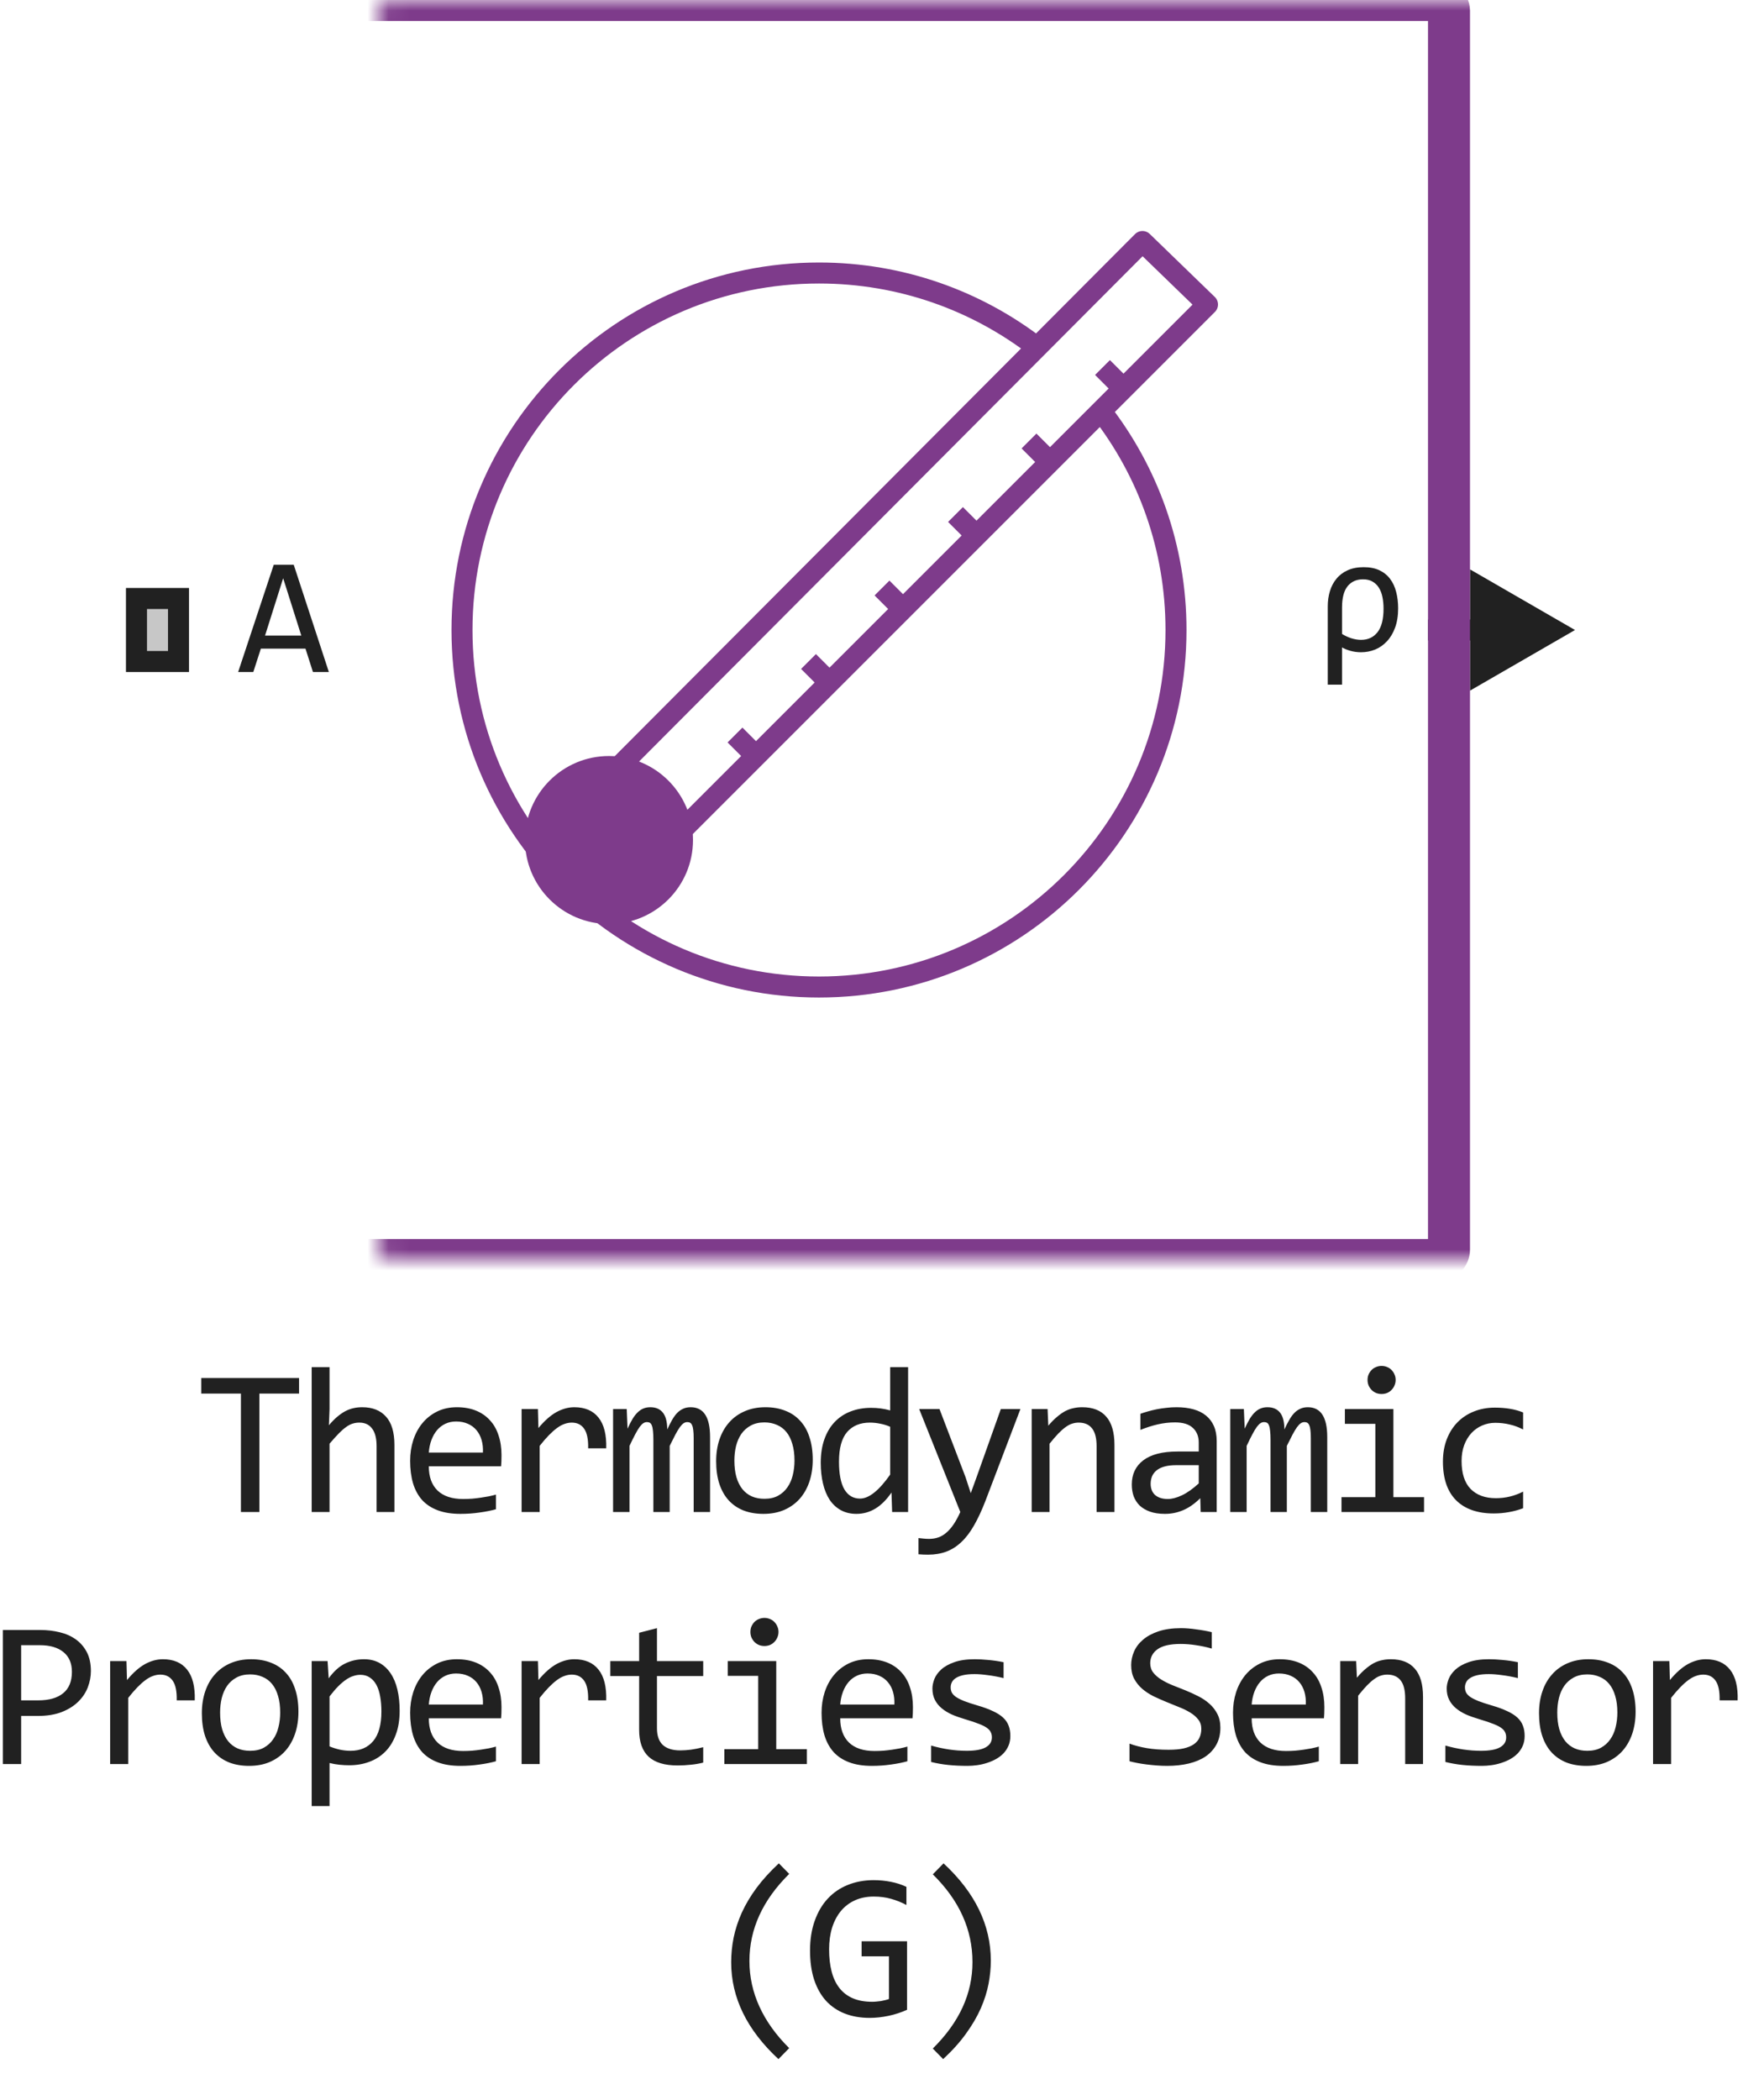 <svg width="83" height="100" viewBox="0 0 83 100" fill="none" xmlns="http://www.w3.org/2000/svg">
<path d="M33 40C33 42.209 31.209 44 29 44C26.791 44 25 42.209 25 40C25 37.791 26.791 36 29 36C31.209 36 33 37.791 33 40Z" fill="#7E3B8B"/>
<path d="M53.5 18.5L57.5 14.5L54.403 11.5L49.383 16.538M53.5 18.5L52.5 17.5M53.5 18.5L52.427 19.573M50 22L49 21M50 22L46.5 25.5M50 22L52.427 19.573M46.5 25.5L45.5 24.5M46.5 25.5L43 29M42 28L43 29M43 29L39.5 32.5M39.5 32.5L38.5 31.5M39.5 32.5L36 36M36 36L35 35M36 36L30.5 41.5L27.5 38.495L49.383 16.538M49.383 16.538C46.511 14.32 42.91 13 39 13C29.611 13 22 20.611 22 30C22 39.389 29.611 47 39 47C48.389 47 56 39.389 56 30C56 26.07 54.666 22.452 52.427 19.573" stroke="#7E3B8B" stroke-linejoin="round"/>
<path d="M15.66 32H14.902L14.547 30.887H12.422L12.062 32H11.34L13.035 26.895H13.988L15.66 32ZM14.348 30.266L13.484 27.535L12.621 30.266H14.348Z" fill="#212121"/>
<path d="M66.578 28.969C66.578 29.318 66.53 29.622 66.434 29.883C66.34 30.143 66.211 30.361 66.047 30.535C65.885 30.71 65.698 30.841 65.484 30.93C65.271 31.016 65.046 31.059 64.809 31.059C64.637 31.059 64.47 31.037 64.309 30.992C64.15 30.948 64.016 30.893 63.906 30.828V32.602H63.227V28.879C63.227 28.621 63.26 28.379 63.328 28.152C63.396 27.926 63.5 27.728 63.641 27.559C63.781 27.387 63.958 27.253 64.172 27.156C64.388 27.057 64.643 27.008 64.938 27.008C65.232 27.008 65.482 27.057 65.688 27.156C65.896 27.255 66.065 27.392 66.195 27.566C66.328 27.741 66.424 27.948 66.484 28.188C66.547 28.427 66.578 28.688 66.578 28.969ZM65.883 28.984C65.883 28.789 65.866 28.607 65.832 28.438C65.798 28.266 65.742 28.117 65.664 27.992C65.586 27.865 65.484 27.766 65.359 27.695C65.237 27.622 65.086 27.586 64.906 27.586C64.596 27.586 64.352 27.695 64.172 27.914C63.995 28.133 63.906 28.474 63.906 28.938V30.188C64.034 30.268 64.178 30.336 64.34 30.391C64.504 30.443 64.662 30.469 64.812 30.469C65.146 30.469 65.408 30.346 65.598 30.102C65.788 29.857 65.883 29.484 65.883 28.984Z" fill="#212121"/>
<path d="M75 30L70 27.113V32.887L75 30ZM70.5 29.5H68V30.5H70.5V29.5Z" fill="#212121"/>
<mask id="path-6-inside-1_2153_17589" fill="white">
<rect x="9" width="60" height="60" rx="0.5"/>
</mask>
<rect x="9" width="60" height="60" rx="0.5" stroke="#7E3B8B" stroke-width="2" stroke-linejoin="round" mask="url(#path-6-inside-1_2153_17589)"/>
<path d="M6 32V28H9V32H6Z" fill="#C7C7C7"/>
<path fill-rule="evenodd" clip-rule="evenodd" d="M7 29V31H8V29H7ZM6 32H9V28H6V32Z" fill="#212121"/>
<path d="M14.241 66.36H12.351V72H11.472V66.36H9.583V65.618H14.241V66.36ZM18.782 72H17.933V68.87C17.933 68.493 17.861 68.211 17.718 68.025C17.578 67.837 17.376 67.742 17.113 67.742C16.999 67.742 16.891 67.758 16.79 67.791C16.693 67.82 16.59 67.874 16.483 67.952C16.375 68.027 16.258 68.13 16.131 68.26C16.004 68.39 15.858 68.553 15.692 68.748V72H14.842V65.101H15.692V67.098L15.662 67.869C15.796 67.71 15.926 67.576 16.053 67.469C16.183 67.358 16.312 67.269 16.439 67.2C16.569 67.132 16.701 67.083 16.834 67.054C16.968 67.024 17.106 67.01 17.249 67.01C17.738 67.01 18.115 67.159 18.382 67.459C18.649 67.755 18.782 68.203 18.782 68.802V72ZM23.881 69.29C23.881 69.41 23.879 69.511 23.876 69.593C23.872 69.674 23.868 69.751 23.861 69.822H20.419C20.419 70.324 20.559 70.709 20.839 70.98C21.119 71.246 21.522 71.38 22.05 71.38C22.193 71.38 22.336 71.375 22.479 71.365C22.622 71.352 22.761 71.336 22.894 71.316C23.028 71.297 23.155 71.276 23.275 71.253C23.399 71.227 23.513 71.199 23.617 71.17V71.868C23.386 71.933 23.124 71.985 22.831 72.024C22.541 72.067 22.24 72.088 21.927 72.088C21.508 72.088 21.146 72.031 20.844 71.917C20.541 71.803 20.292 71.639 20.096 71.424C19.904 71.206 19.761 70.94 19.667 70.628C19.576 70.312 19.53 69.956 19.53 69.559C19.53 69.213 19.579 68.888 19.677 68.582C19.777 68.273 19.922 68.003 20.111 67.772C20.303 67.537 20.538 67.352 20.814 67.215C21.091 67.078 21.405 67.01 21.757 67.01C22.098 67.01 22.401 67.064 22.665 67.171C22.928 67.278 23.15 67.431 23.329 67.63C23.511 67.825 23.648 68.064 23.739 68.348C23.834 68.628 23.881 68.942 23.881 69.29ZM22.997 69.168C23.007 68.95 22.985 68.751 22.933 68.572C22.881 68.39 22.8 68.234 22.689 68.103C22.582 67.973 22.447 67.872 22.284 67.801C22.121 67.726 21.932 67.689 21.718 67.689C21.532 67.689 21.363 67.724 21.21 67.796C21.057 67.868 20.925 67.968 20.814 68.099C20.704 68.229 20.614 68.385 20.546 68.567C20.477 68.75 20.435 68.95 20.419 69.168H22.997ZM24.838 67.098H25.615L25.639 68.001C25.929 67.653 26.214 67.4 26.494 67.244C26.777 67.088 27.062 67.01 27.348 67.01C27.856 67.01 28.24 67.174 28.5 67.503C28.764 67.832 28.886 68.32 28.867 68.968H28.007C28.017 68.538 27.953 68.227 27.817 68.035C27.683 67.84 27.486 67.742 27.226 67.742C27.112 67.742 26.997 67.763 26.879 67.806C26.765 67.845 26.646 67.91 26.523 68.001C26.402 68.089 26.274 68.203 26.137 68.343C26 68.483 25.854 68.652 25.698 68.851V72H24.838V67.098ZM33.032 72V68.48C33.032 68.326 33.026 68.201 33.013 68.103C33.003 68.006 32.985 67.929 32.959 67.874C32.936 67.815 32.905 67.775 32.866 67.752C32.83 67.729 32.785 67.718 32.73 67.718C32.664 67.718 32.604 67.737 32.549 67.776C32.493 67.815 32.433 67.879 32.368 67.967C32.306 68.055 32.236 68.172 32.158 68.318C32.083 68.462 31.994 68.639 31.89 68.851V72H31.113V68.572C31.113 68.393 31.107 68.248 31.094 68.138C31.084 68.027 31.066 67.941 31.04 67.879C31.017 67.817 30.986 67.775 30.947 67.752C30.908 67.729 30.861 67.718 30.806 67.718C30.747 67.718 30.692 67.734 30.64 67.767C30.588 67.799 30.529 67.858 30.464 67.942C30.402 68.027 30.332 68.143 30.254 68.289C30.176 68.436 30.083 68.623 29.976 68.851V72H29.194V67.098H29.844L29.883 68.03C29.967 67.845 30.049 67.687 30.127 67.557C30.208 67.426 30.291 67.322 30.376 67.244C30.461 67.163 30.55 67.104 30.645 67.068C30.742 67.029 30.85 67.01 30.967 67.01C31.23 67.01 31.431 67.096 31.567 67.269C31.704 67.441 31.773 67.708 31.773 68.069C31.851 67.9 31.927 67.75 32.002 67.62C32.077 67.487 32.157 67.376 32.241 67.288C32.329 67.197 32.425 67.129 32.529 67.083C32.633 67.034 32.754 67.01 32.891 67.01C33.506 67.01 33.813 67.483 33.813 68.431V72H33.032ZM38.702 69.51C38.702 69.891 38.648 70.241 38.541 70.56C38.433 70.875 38.279 71.147 38.077 71.375C37.875 71.6 37.629 71.775 37.34 71.902C37.05 72.026 36.721 72.088 36.353 72.088C36.002 72.088 35.686 72.034 35.406 71.927C35.129 71.816 34.893 71.655 34.698 71.443C34.506 71.232 34.358 70.97 34.254 70.657C34.153 70.345 34.102 69.985 34.102 69.578C34.102 69.197 34.156 68.851 34.263 68.538C34.371 68.222 34.525 67.952 34.727 67.728C34.929 67.5 35.175 67.324 35.465 67.2C35.754 67.073 36.083 67.01 36.451 67.01C36.802 67.01 37.117 67.065 37.393 67.176C37.673 67.283 37.909 67.443 38.101 67.654C38.297 67.863 38.445 68.123 38.545 68.436C38.65 68.748 38.702 69.106 38.702 69.51ZM37.833 69.549C37.833 69.246 37.798 68.982 37.73 68.758C37.665 68.53 37.571 68.341 37.447 68.191C37.323 68.038 37.172 67.924 36.993 67.85C36.817 67.772 36.62 67.732 36.402 67.732C36.148 67.732 35.93 67.783 35.748 67.884C35.569 67.981 35.42 68.113 35.303 68.279C35.189 68.445 35.105 68.639 35.049 68.86C34.997 69.079 34.971 69.308 34.971 69.549C34.971 69.852 35.004 70.117 35.069 70.345C35.137 70.573 35.233 70.763 35.357 70.916C35.481 71.066 35.63 71.18 35.806 71.258C35.982 71.333 36.181 71.37 36.402 71.37C36.656 71.37 36.872 71.321 37.051 71.224C37.234 71.123 37.382 70.989 37.496 70.823C37.613 70.657 37.697 70.465 37.75 70.247C37.805 70.026 37.833 69.793 37.833 69.549ZM39.083 69.651C39.083 69.235 39.14 68.865 39.254 68.543C39.368 68.217 39.529 67.944 39.737 67.723C39.949 67.498 40.201 67.329 40.494 67.215C40.791 67.098 41.119 67.039 41.481 67.039C41.637 67.039 41.79 67.049 41.94 67.068C42.093 67.088 42.242 67.119 42.389 67.161V65.101H43.243V72H42.482L42.452 71.072C42.215 71.417 41.958 71.673 41.681 71.839C41.404 72.005 41.105 72.088 40.782 72.088C40.502 72.088 40.255 72.029 40.04 71.912C39.829 71.795 39.651 71.63 39.508 71.419C39.368 71.204 39.262 70.947 39.191 70.647C39.119 70.348 39.083 70.016 39.083 69.651ZM39.952 69.598C39.952 70.19 40.039 70.633 40.211 70.926C40.387 71.216 40.634 71.36 40.953 71.36C41.168 71.36 41.394 71.264 41.632 71.072C41.873 70.88 42.125 70.595 42.389 70.218V67.942C42.249 67.877 42.094 67.829 41.925 67.796C41.756 67.76 41.588 67.742 41.422 67.742C40.96 67.742 40.599 67.892 40.338 68.191C40.081 68.491 39.952 68.96 39.952 69.598ZM48.591 67.098L46.921 71.482C46.748 71.928 46.569 72.312 46.384 72.635C46.201 72.957 46.001 73.221 45.783 73.426C45.565 73.634 45.326 73.787 45.065 73.885C44.805 73.982 44.514 74.031 44.191 74.031C44.107 74.031 44.03 74.03 43.962 74.026C43.893 74.023 43.819 74.018 43.737 74.012V73.24C43.809 73.25 43.887 73.258 43.971 73.265C44.056 73.274 44.146 73.279 44.24 73.279C44.396 73.279 44.541 73.257 44.675 73.211C44.811 73.165 44.94 73.091 45.06 72.986C45.181 72.885 45.296 72.754 45.407 72.591C45.518 72.428 45.625 72.231 45.729 72L43.771 67.098H44.738L45.978 70.34L46.227 71.102L46.511 70.32L47.658 67.098H48.591ZM49.128 67.098H49.885L49.919 67.889C50.063 67.719 50.201 67.579 50.334 67.469C50.468 67.355 50.598 67.264 50.725 67.195C50.855 67.127 50.987 67.08 51.12 67.054C51.254 67.024 51.392 67.01 51.535 67.01C52.04 67.01 52.421 67.159 52.678 67.459C52.938 67.755 53.069 68.203 53.069 68.802V72H52.219V68.87C52.219 68.486 52.148 68.203 52.004 68.02C51.861 67.835 51.648 67.742 51.365 67.742C51.261 67.742 51.158 67.758 51.057 67.791C50.959 67.82 50.857 67.874 50.749 67.952C50.642 68.027 50.525 68.13 50.398 68.26C50.274 68.39 50.134 68.553 49.978 68.748V72H49.128V67.098ZM57.176 72L57.156 71.341C56.889 71.605 56.617 71.795 56.341 71.912C56.067 72.029 55.779 72.088 55.477 72.088C55.197 72.088 54.957 72.052 54.759 71.981C54.56 71.909 54.396 71.811 54.266 71.688C54.139 71.561 54.044 71.412 53.982 71.243C53.924 71.074 53.895 70.89 53.895 70.691C53.895 70.2 54.077 69.816 54.441 69.539C54.809 69.259 55.351 69.119 56.067 69.119H57.083V68.689C57.083 68.4 56.99 68.169 56.805 67.996C56.619 67.82 56.336 67.732 55.955 67.732C55.678 67.732 55.405 67.763 55.135 67.825C54.868 67.887 54.591 67.975 54.305 68.089V67.322C54.412 67.283 54.531 67.246 54.661 67.21C54.795 67.171 54.935 67.137 55.081 67.107C55.227 67.078 55.38 67.055 55.54 67.039C55.7 67.019 55.861 67.01 56.023 67.01C56.32 67.01 56.587 67.042 56.824 67.107C57.062 67.172 57.262 67.272 57.425 67.405C57.591 67.539 57.718 67.706 57.806 67.908C57.894 68.11 57.938 68.348 57.938 68.621V72H57.176ZM57.083 69.769H56.004C55.792 69.769 55.61 69.79 55.457 69.832C55.304 69.874 55.179 69.935 55.081 70.013C54.983 70.091 54.91 70.185 54.861 70.296C54.816 70.403 54.793 70.525 54.793 70.662C54.793 70.757 54.808 70.848 54.837 70.936C54.866 71.02 54.913 71.097 54.978 71.165C55.044 71.23 55.128 71.282 55.232 71.321C55.337 71.36 55.464 71.38 55.613 71.38C55.809 71.38 56.032 71.321 56.282 71.204C56.536 71.084 56.803 70.895 57.083 70.638V69.769ZM62.42 72V68.48C62.42 68.326 62.414 68.201 62.401 68.103C62.391 68.006 62.373 67.929 62.347 67.874C62.325 67.815 62.294 67.775 62.255 67.752C62.219 67.729 62.173 67.718 62.118 67.718C62.053 67.718 61.992 67.737 61.937 67.776C61.882 67.815 61.822 67.879 61.756 67.967C61.695 68.055 61.625 68.172 61.547 68.318C61.472 68.462 61.382 68.639 61.278 68.851V72H60.502V68.572C60.502 68.393 60.495 68.248 60.482 68.138C60.472 68.027 60.454 67.941 60.428 67.879C60.406 67.817 60.375 67.775 60.336 67.752C60.297 67.729 60.249 67.718 60.194 67.718C60.135 67.718 60.08 67.734 60.028 67.767C59.976 67.799 59.917 67.858 59.852 67.942C59.79 68.027 59.72 68.143 59.642 68.289C59.564 68.436 59.471 68.623 59.364 68.851V72H58.583V67.098H59.232L59.271 68.03C59.356 67.845 59.437 67.687 59.515 67.557C59.597 67.426 59.68 67.322 59.764 67.244C59.849 67.163 59.938 67.104 60.033 67.068C60.13 67.029 60.238 67.01 60.355 67.01C60.619 67.01 60.819 67.096 60.956 67.269C61.092 67.441 61.161 67.708 61.161 68.069C61.239 67.9 61.315 67.75 61.39 67.62C61.465 67.487 61.545 67.376 61.63 67.288C61.717 67.197 61.813 67.129 61.918 67.083C62.022 67.034 62.142 67.01 62.279 67.01C62.894 67.01 63.202 67.483 63.202 68.431V72H62.42ZM65.492 67.801H64.042V67.098H66.352V71.292H67.812V72H63.881V71.292H65.492V67.801ZM65.79 65.042C65.885 65.042 65.972 65.06 66.054 65.096C66.135 65.128 66.205 65.175 66.264 65.237C66.326 65.299 66.373 65.371 66.406 65.452C66.441 65.53 66.459 65.617 66.459 65.711C66.459 65.802 66.441 65.888 66.406 65.97C66.373 66.051 66.326 66.123 66.264 66.185C66.205 66.246 66.135 66.295 66.054 66.331C65.972 66.364 65.885 66.38 65.79 66.38C65.696 66.38 65.608 66.364 65.527 66.331C65.445 66.295 65.374 66.246 65.312 66.185C65.253 66.123 65.206 66.051 65.17 65.97C65.138 65.888 65.121 65.802 65.121 65.711C65.121 65.617 65.138 65.53 65.17 65.452C65.206 65.371 65.253 65.299 65.312 65.237C65.374 65.175 65.445 65.128 65.527 65.096C65.608 65.06 65.696 65.042 65.79 65.042ZM72.529 71.819C72.308 71.904 72.08 71.966 71.846 72.005C71.614 72.047 71.375 72.068 71.128 72.068C70.353 72.068 69.756 71.858 69.336 71.439C68.919 71.019 68.711 70.405 68.711 69.598C68.711 69.21 68.771 68.859 68.891 68.543C69.012 68.227 69.181 67.957 69.399 67.732C69.617 67.508 69.878 67.335 70.18 67.215C70.483 67.091 70.817 67.029 71.181 67.029C71.435 67.029 71.673 67.047 71.894 67.083C72.116 67.119 72.327 67.177 72.529 67.259V68.069C72.317 67.959 72.101 67.879 71.88 67.83C71.662 67.778 71.435 67.752 71.201 67.752C70.983 67.752 70.776 67.794 70.581 67.879C70.389 67.96 70.219 68.079 70.073 68.235C69.927 68.392 69.811 68.582 69.726 68.807C69.642 69.031 69.599 69.285 69.599 69.568C69.599 70.161 69.743 70.605 70.029 70.901C70.319 71.194 70.719 71.341 71.23 71.341C71.461 71.341 71.684 71.315 71.899 71.263C72.117 71.211 72.327 71.132 72.529 71.028V71.819ZM4.328 79.571C4.328 79.832 4.279 80.091 4.181 80.348C4.083 80.602 3.932 80.829 3.727 81.031C3.522 81.233 3.26 81.397 2.941 81.524C2.622 81.648 2.241 81.71 1.798 81.71H1.007V84H0.138V77.618H1.935C2.251 77.618 2.553 77.654 2.843 77.726C3.133 77.794 3.387 77.906 3.605 78.062C3.826 78.219 4.002 78.421 4.132 78.668C4.262 78.915 4.328 79.216 4.328 79.571ZM3.424 79.61C3.424 79.2 3.289 78.886 3.019 78.668C2.752 78.45 2.378 78.341 1.896 78.341H1.007V80.968H1.818C2.332 80.968 2.728 80.856 3.004 80.631C3.284 80.406 3.424 80.066 3.424 79.61ZM5.246 79.098H6.022L6.047 80.001C6.337 79.653 6.621 79.4 6.901 79.244C7.185 79.088 7.469 79.01 7.756 79.01C8.264 79.01 8.648 79.174 8.908 79.503C9.172 79.832 9.294 80.32 9.274 80.968H8.415C8.425 80.538 8.361 80.227 8.225 80.035C8.091 79.84 7.894 79.742 7.634 79.742C7.52 79.742 7.404 79.763 7.287 79.806C7.173 79.845 7.054 79.91 6.931 80.001C6.81 80.089 6.682 80.203 6.545 80.343C6.408 80.483 6.262 80.652 6.105 80.851V84H5.246V79.098ZM14.211 81.51C14.211 81.891 14.158 82.241 14.05 82.56C13.943 82.875 13.788 83.147 13.586 83.375C13.385 83.6 13.139 83.775 12.849 83.902C12.559 84.026 12.231 84.088 11.863 84.088C11.511 84.088 11.196 84.034 10.916 83.927C10.639 83.816 10.403 83.655 10.208 83.443C10.016 83.232 9.867 82.97 9.763 82.657C9.662 82.345 9.612 81.985 9.612 81.578C9.612 81.197 9.666 80.851 9.773 80.538C9.88 80.222 10.035 79.952 10.237 79.728C10.439 79.5 10.684 79.324 10.974 79.2C11.264 79.073 11.593 79.01 11.96 79.01C12.312 79.01 12.626 79.065 12.903 79.176C13.183 79.283 13.419 79.443 13.611 79.654C13.806 79.863 13.954 80.123 14.055 80.436C14.159 80.748 14.211 81.106 14.211 81.51ZM13.342 81.549C13.342 81.246 13.308 80.982 13.24 80.758C13.175 80.53 13.08 80.341 12.957 80.191C12.833 80.038 12.682 79.924 12.502 79.85C12.327 79.772 12.13 79.732 11.912 79.732C11.658 79.732 11.44 79.783 11.257 79.884C11.078 79.981 10.93 80.113 10.813 80.279C10.699 80.445 10.614 80.639 10.559 80.86C10.507 81.079 10.481 81.308 10.481 81.549C10.481 81.852 10.514 82.117 10.579 82.345C10.647 82.573 10.743 82.763 10.867 82.916C10.991 83.066 11.14 83.18 11.316 83.258C11.492 83.333 11.69 83.37 11.912 83.37C12.166 83.37 12.382 83.321 12.561 83.224C12.743 83.123 12.892 82.989 13.005 82.823C13.123 82.657 13.207 82.465 13.259 82.247C13.315 82.026 13.342 81.793 13.342 81.549ZM19.031 81.461C19.031 81.897 18.97 82.278 18.846 82.603C18.726 82.929 18.558 83.199 18.343 83.414C18.128 83.629 17.874 83.79 17.581 83.897C17.288 84.005 16.971 84.059 16.629 84.059C16.473 84.059 16.317 84.05 16.16 84.034C16.007 84.018 15.851 83.99 15.692 83.951V86.002H14.842V79.098H15.599L15.652 79.918C15.897 79.583 16.157 79.348 16.434 79.215C16.71 79.078 17.01 79.01 17.332 79.01C17.612 79.01 17.858 79.068 18.07 79.186C18.281 79.303 18.459 79.469 18.602 79.684C18.745 79.895 18.852 80.152 18.924 80.455C18.996 80.755 19.031 81.09 19.031 81.461ZM18.162 81.5C18.162 81.243 18.143 81.007 18.104 80.792C18.068 80.577 18.009 80.393 17.928 80.24C17.846 80.087 17.742 79.968 17.615 79.884C17.488 79.796 17.337 79.752 17.161 79.752C17.054 79.752 16.945 79.77 16.834 79.806C16.724 79.838 16.608 79.895 16.488 79.977C16.37 80.055 16.245 80.16 16.111 80.294C15.981 80.424 15.841 80.587 15.692 80.782V83.16C15.848 83.225 16.012 83.277 16.185 83.316C16.357 83.352 16.527 83.37 16.693 83.37C17.152 83.37 17.511 83.216 17.772 82.906C18.032 82.594 18.162 82.125 18.162 81.5ZM23.881 81.29C23.881 81.41 23.879 81.511 23.876 81.593C23.872 81.674 23.868 81.751 23.861 81.822H20.419C20.419 82.324 20.559 82.709 20.839 82.98C21.119 83.246 21.522 83.38 22.05 83.38C22.193 83.38 22.336 83.375 22.479 83.365C22.622 83.352 22.761 83.336 22.894 83.316C23.028 83.297 23.155 83.276 23.275 83.253C23.399 83.227 23.513 83.199 23.617 83.17V83.868C23.386 83.933 23.124 83.985 22.831 84.024C22.541 84.067 22.24 84.088 21.927 84.088C21.508 84.088 21.146 84.031 20.844 83.917C20.541 83.803 20.292 83.639 20.096 83.424C19.904 83.206 19.761 82.94 19.667 82.628C19.576 82.312 19.53 81.956 19.53 81.559C19.53 81.213 19.579 80.888 19.677 80.582C19.777 80.273 19.922 80.003 20.111 79.772C20.303 79.537 20.538 79.352 20.814 79.215C21.091 79.078 21.405 79.01 21.757 79.01C22.098 79.01 22.401 79.064 22.665 79.171C22.928 79.278 23.15 79.431 23.329 79.63C23.511 79.825 23.648 80.064 23.739 80.348C23.834 80.628 23.881 80.942 23.881 81.29ZM22.997 81.168C23.007 80.95 22.985 80.751 22.933 80.572C22.881 80.39 22.8 80.234 22.689 80.103C22.582 79.973 22.447 79.872 22.284 79.801C22.121 79.726 21.932 79.689 21.718 79.689C21.532 79.689 21.363 79.724 21.21 79.796C21.057 79.868 20.925 79.968 20.814 80.099C20.704 80.229 20.614 80.385 20.546 80.567C20.477 80.75 20.435 80.95 20.419 81.168H22.997ZM24.838 79.098H25.615L25.639 80.001C25.929 79.653 26.214 79.4 26.494 79.244C26.777 79.088 27.062 79.01 27.348 79.01C27.856 79.01 28.24 79.174 28.5 79.503C28.764 79.832 28.886 80.32 28.867 80.968H28.007C28.017 80.538 27.953 80.227 27.817 80.035C27.683 79.84 27.486 79.742 27.226 79.742C27.112 79.742 26.997 79.763 26.879 79.806C26.765 79.845 26.646 79.91 26.523 80.001C26.402 80.089 26.274 80.203 26.137 80.343C26 80.483 25.854 80.652 25.698 80.851V84H24.838V79.098ZM33.486 83.932C33.294 83.981 33.096 84.015 32.891 84.034C32.685 84.057 32.477 84.068 32.266 84.068C31.65 84.068 31.191 83.93 30.889 83.653C30.586 83.373 30.435 82.945 30.435 82.369V79.811H29.062V79.098H30.435V77.75L31.284 77.53V79.098H33.486V79.811H31.284V82.301C31.284 82.652 31.377 82.916 31.562 83.092C31.751 83.264 32.028 83.351 32.393 83.351C32.549 83.351 32.72 83.339 32.905 83.316C33.091 83.29 33.285 83.251 33.486 83.199V83.932ZM36.104 79.801H34.654V79.098H36.964V83.292H38.423V84H34.493V83.292H36.104V79.801ZM36.402 77.042C36.496 77.042 36.584 77.06 36.666 77.096C36.747 77.128 36.817 77.175 36.876 77.237C36.937 77.299 36.985 77.371 37.017 77.452C37.053 77.53 37.071 77.617 37.071 77.711C37.071 77.802 37.053 77.888 37.017 77.97C36.985 78.051 36.937 78.123 36.876 78.185C36.817 78.246 36.747 78.295 36.666 78.331C36.584 78.364 36.496 78.38 36.402 78.38C36.307 78.38 36.22 78.364 36.138 78.331C36.057 78.295 35.985 78.246 35.923 78.185C35.865 78.123 35.818 78.051 35.782 77.97C35.749 77.888 35.733 77.802 35.733 77.711C35.733 77.617 35.749 77.53 35.782 77.452C35.818 77.371 35.865 77.299 35.923 77.237C35.985 77.175 36.057 77.128 36.138 77.096C36.22 77.06 36.307 77.042 36.402 77.042ZM43.473 81.29C43.473 81.41 43.471 81.511 43.468 81.593C43.465 81.674 43.46 81.751 43.453 81.822H40.011C40.011 82.324 40.151 82.709 40.431 82.98C40.711 83.246 41.114 83.38 41.642 83.38C41.785 83.38 41.928 83.375 42.072 83.365C42.215 83.352 42.353 83.336 42.486 83.316C42.62 83.297 42.747 83.276 42.867 83.253C42.991 83.227 43.105 83.199 43.209 83.17V83.868C42.978 83.933 42.716 83.985 42.423 84.024C42.133 84.067 41.832 84.088 41.52 84.088C41.1 84.088 40.739 84.031 40.436 83.917C40.133 83.803 39.884 83.639 39.689 83.424C39.497 83.206 39.353 82.94 39.259 82.628C39.168 82.312 39.122 81.956 39.122 81.559C39.122 81.213 39.171 80.888 39.269 80.582C39.37 80.273 39.514 80.003 39.703 79.772C39.895 79.537 40.13 79.352 40.406 79.215C40.683 79.078 40.997 79.01 41.349 79.01C41.691 79.01 41.993 79.064 42.257 79.171C42.521 79.278 42.742 79.431 42.921 79.63C43.103 79.825 43.24 80.064 43.331 80.348C43.426 80.628 43.473 80.942 43.473 81.29ZM42.589 81.168C42.599 80.95 42.578 80.751 42.526 80.572C42.474 80.39 42.392 80.234 42.281 80.103C42.174 79.973 42.039 79.872 41.876 79.801C41.713 79.726 41.525 79.689 41.31 79.689C41.124 79.689 40.955 79.724 40.802 79.796C40.649 79.868 40.517 79.968 40.406 80.099C40.296 80.229 40.206 80.385 40.138 80.567C40.069 80.75 40.027 80.95 40.011 81.168H42.589ZM48.112 82.662C48.112 82.835 48.083 82.989 48.024 83.126C47.966 83.263 47.886 83.385 47.785 83.492C47.684 83.596 47.567 83.686 47.433 83.761C47.3 83.836 47.157 83.897 47.004 83.946C46.854 83.995 46.699 84.031 46.54 84.054C46.38 84.076 46.224 84.088 46.071 84.088C45.739 84.088 45.433 84.073 45.153 84.044C44.876 84.015 44.605 83.967 44.338 83.902V83.121C44.624 83.203 44.909 83.264 45.192 83.307C45.475 83.349 45.757 83.37 46.037 83.37C46.444 83.37 46.745 83.315 46.94 83.204C47.136 83.093 47.233 82.936 47.233 82.731C47.233 82.643 47.217 82.564 47.184 82.496C47.155 82.424 47.1 82.358 47.018 82.296C46.937 82.231 46.81 82.164 46.638 82.096C46.468 82.027 46.236 81.949 45.939 81.861C45.718 81.796 45.513 81.723 45.324 81.642C45.139 81.557 44.977 81.458 44.841 81.344C44.704 81.23 44.596 81.096 44.518 80.943C44.44 80.79 44.401 80.61 44.401 80.401C44.401 80.265 44.432 80.115 44.494 79.952C44.559 79.789 44.668 79.638 44.821 79.498C44.974 79.358 45.181 79.243 45.441 79.151C45.702 79.057 46.027 79.01 46.418 79.01C46.61 79.01 46.823 79.021 47.057 79.044C47.292 79.064 47.536 79.099 47.79 79.151V79.908C47.523 79.843 47.269 79.796 47.028 79.767C46.791 79.734 46.584 79.718 46.408 79.718C46.196 79.718 46.017 79.734 45.871 79.767C45.728 79.799 45.611 79.845 45.519 79.903C45.431 79.959 45.368 80.025 45.329 80.103C45.29 80.178 45.27 80.26 45.27 80.348C45.27 80.436 45.287 80.515 45.319 80.587C45.355 80.659 45.418 80.728 45.51 80.797C45.604 80.862 45.734 80.929 45.9 80.997C46.066 81.062 46.283 81.134 46.55 81.212C46.839 81.296 47.084 81.386 47.282 81.481C47.481 81.572 47.642 81.674 47.765 81.788C47.889 81.902 47.977 82.031 48.029 82.174C48.084 82.317 48.112 82.48 48.112 82.662ZM58.113 82.272C58.113 82.574 58.051 82.84 57.928 83.067C57.804 83.295 57.632 83.486 57.41 83.639C57.189 83.788 56.922 83.901 56.609 83.976C56.3 84.05 55.958 84.088 55.584 84.088C55.415 84.088 55.245 84.081 55.076 84.068C54.91 84.055 54.749 84.039 54.593 84.019C54.44 84 54.295 83.977 54.158 83.951C54.022 83.925 53.898 83.897 53.787 83.868V83.028C54.031 83.12 54.305 83.191 54.607 83.243C54.913 83.295 55.26 83.321 55.648 83.321C55.927 83.321 56.165 83.3 56.36 83.258C56.559 83.212 56.72 83.147 56.844 83.062C56.971 82.975 57.062 82.869 57.117 82.745C57.176 82.621 57.205 82.48 57.205 82.32C57.205 82.148 57.156 82.001 57.059 81.881C56.964 81.757 56.839 81.648 56.683 81.554C56.526 81.456 56.347 81.368 56.145 81.29C55.947 81.209 55.743 81.126 55.535 81.041C55.327 80.956 55.122 80.865 54.92 80.768C54.721 80.667 54.544 80.549 54.388 80.416C54.231 80.279 54.105 80.12 54.007 79.938C53.912 79.755 53.865 79.539 53.865 79.288C53.865 79.07 53.911 78.855 54.002 78.644C54.093 78.432 54.235 78.245 54.427 78.082C54.619 77.916 54.865 77.783 55.164 77.682C55.467 77.581 55.827 77.53 56.243 77.53C56.351 77.53 56.466 77.535 56.59 77.545C56.717 77.555 56.844 77.569 56.971 77.589C57.101 77.605 57.228 77.625 57.352 77.647C57.478 77.67 57.596 77.695 57.703 77.721V78.502C57.453 78.43 57.202 78.377 56.951 78.341C56.7 78.302 56.458 78.282 56.224 78.282C55.726 78.282 55.359 78.365 55.125 78.531C54.891 78.697 54.773 78.92 54.773 79.2C54.773 79.373 54.821 79.521 54.915 79.644C55.013 79.768 55.14 79.879 55.296 79.977C55.452 80.074 55.63 80.164 55.828 80.245C56.03 80.323 56.235 80.405 56.443 80.489C56.652 80.574 56.855 80.667 57.054 80.768C57.255 80.868 57.435 80.989 57.591 81.129C57.747 81.266 57.872 81.427 57.967 81.612C58.065 81.798 58.113 82.018 58.113 82.272ZM63.065 81.29C63.065 81.41 63.063 81.511 63.06 81.593C63.057 81.674 63.052 81.751 63.045 81.822H59.603C59.603 82.324 59.743 82.709 60.023 82.98C60.303 83.246 60.707 83.38 61.234 83.38C61.377 83.38 61.52 83.375 61.664 83.365C61.807 83.352 61.945 83.336 62.079 83.316C62.212 83.297 62.339 83.276 62.46 83.253C62.583 83.227 62.697 83.199 62.801 83.17V83.868C62.57 83.933 62.308 83.985 62.015 84.024C61.725 84.067 61.424 84.088 61.112 84.088C60.692 84.088 60.331 84.031 60.028 83.917C59.725 83.803 59.476 83.639 59.281 83.424C59.089 83.206 58.946 82.94 58.851 82.628C58.76 82.312 58.715 81.956 58.715 81.559C58.715 81.213 58.763 80.888 58.861 80.582C58.962 80.273 59.107 80.003 59.295 79.772C59.488 79.537 59.722 79.352 59.999 79.215C60.275 79.078 60.59 79.01 60.941 79.01C61.283 79.01 61.586 79.064 61.849 79.171C62.113 79.278 62.334 79.431 62.513 79.63C62.696 79.825 62.832 80.064 62.923 80.348C63.018 80.628 63.065 80.942 63.065 81.29ZM62.181 81.168C62.191 80.95 62.17 80.751 62.118 80.572C62.066 80.39 61.984 80.234 61.874 80.103C61.766 79.973 61.631 79.872 61.468 79.801C61.306 79.726 61.117 79.689 60.902 79.689C60.716 79.689 60.547 79.724 60.394 79.796C60.241 79.868 60.109 79.968 59.999 80.099C59.888 80.229 59.798 80.385 59.73 80.567C59.662 80.75 59.619 80.95 59.603 81.168H62.181ZM63.822 79.098H64.579L64.614 79.889C64.757 79.719 64.895 79.579 65.028 79.469C65.162 79.355 65.292 79.264 65.419 79.195C65.549 79.127 65.681 79.08 65.815 79.054C65.948 79.024 66.087 79.01 66.23 79.01C66.734 79.01 67.115 79.159 67.372 79.459C67.633 79.755 67.763 80.203 67.763 80.802V84H66.913V80.87C66.913 80.486 66.842 80.203 66.698 80.02C66.555 79.835 66.342 79.742 66.059 79.742C65.955 79.742 65.852 79.758 65.751 79.791C65.653 79.82 65.551 79.874 65.444 79.952C65.336 80.027 65.219 80.13 65.092 80.26C64.968 80.39 64.828 80.553 64.672 80.748V84H63.822V79.098ZM72.602 82.662C72.602 82.835 72.573 82.989 72.514 83.126C72.456 83.263 72.376 83.385 72.275 83.492C72.174 83.596 72.057 83.686 71.924 83.761C71.79 83.836 71.647 83.897 71.494 83.946C71.344 83.995 71.19 84.031 71.03 84.054C70.871 84.076 70.714 84.088 70.561 84.088C70.229 84.088 69.923 84.073 69.643 84.044C69.367 84.015 69.095 83.967 68.828 83.902V83.121C69.114 83.203 69.399 83.264 69.682 83.307C69.966 83.349 70.247 83.37 70.527 83.37C70.934 83.37 71.235 83.315 71.43 83.204C71.626 83.093 71.723 82.936 71.723 82.731C71.723 82.643 71.707 82.564 71.675 82.496C71.645 82.424 71.59 82.358 71.509 82.296C71.427 82.231 71.3 82.164 71.128 82.096C70.959 82.027 70.726 81.949 70.43 81.861C70.208 81.796 70.003 81.723 69.814 81.642C69.629 81.557 69.468 81.458 69.331 81.344C69.194 81.23 69.087 81.096 69.009 80.943C68.93 80.79 68.891 80.61 68.891 80.401C68.891 80.265 68.922 80.115 68.984 79.952C69.049 79.789 69.158 79.638 69.311 79.498C69.464 79.358 69.671 79.243 69.931 79.151C70.192 79.057 70.517 79.01 70.908 79.01C71.1 79.01 71.313 79.021 71.548 79.044C71.782 79.064 72.026 79.099 72.28 79.151V79.908C72.013 79.843 71.759 79.796 71.518 79.767C71.281 79.734 71.074 79.718 70.898 79.718C70.687 79.718 70.508 79.734 70.361 79.767C70.218 79.799 70.101 79.845 70.01 79.903C69.922 79.959 69.858 80.025 69.819 80.103C69.78 80.178 69.76 80.26 69.76 80.348C69.76 80.436 69.777 80.515 69.809 80.587C69.845 80.659 69.909 80.728 70 80.797C70.094 80.862 70.224 80.929 70.39 80.997C70.556 81.062 70.773 81.134 71.04 81.212C71.33 81.296 71.574 81.386 71.772 81.481C71.971 81.572 72.132 81.674 72.256 81.788C72.379 81.902 72.467 82.031 72.519 82.174C72.575 82.317 72.602 82.48 72.602 82.662ZM77.886 81.51C77.886 81.891 77.832 82.241 77.725 82.56C77.618 82.875 77.463 83.147 77.261 83.375C77.059 83.6 76.814 83.775 76.524 83.902C76.234 84.026 75.905 84.088 75.537 84.088C75.186 84.088 74.87 84.034 74.59 83.927C74.314 83.816 74.078 83.655 73.882 83.443C73.69 83.232 73.542 82.97 73.438 82.657C73.337 82.345 73.287 81.985 73.287 81.578C73.287 81.197 73.34 80.851 73.448 80.538C73.555 80.222 73.71 79.952 73.912 79.728C74.113 79.5 74.359 79.324 74.649 79.2C74.939 79.073 75.267 79.01 75.635 79.01C75.987 79.01 76.301 79.065 76.578 79.176C76.858 79.283 77.094 79.443 77.285 79.654C77.481 79.863 77.629 80.123 77.73 80.436C77.834 80.748 77.886 81.106 77.886 81.51ZM77.017 81.549C77.017 81.246 76.983 80.982 76.915 80.758C76.849 80.53 76.755 80.341 76.631 80.191C76.508 80.038 76.356 79.924 76.177 79.85C76.001 79.772 75.804 79.732 75.586 79.732C75.332 79.732 75.114 79.783 74.932 79.884C74.753 79.981 74.605 80.113 74.488 80.279C74.374 80.445 74.289 80.639 74.234 80.86C74.182 81.079 74.156 81.308 74.156 81.549C74.156 81.852 74.188 82.117 74.253 82.345C74.322 82.573 74.418 82.763 74.541 82.916C74.665 83.066 74.815 83.18 74.991 83.258C75.166 83.333 75.365 83.37 75.586 83.37C75.84 83.37 76.057 83.321 76.236 83.224C76.418 83.123 76.566 82.989 76.68 82.823C76.797 82.657 76.882 82.465 76.934 82.247C76.989 82.026 77.017 81.793 77.017 81.549ZM78.717 79.098H79.493L79.518 80.001C79.807 79.653 80.092 79.4 80.372 79.244C80.655 79.088 80.94 79.01 81.227 79.01C81.734 79.01 82.118 79.174 82.379 79.503C82.643 79.832 82.765 80.32 82.745 80.968H81.886C81.895 80.538 81.832 80.227 81.695 80.035C81.562 79.84 81.365 79.742 81.105 79.742C80.991 79.742 80.875 79.763 80.758 79.806C80.644 79.845 80.525 79.91 80.401 80.001C80.281 80.089 80.152 80.203 80.016 80.343C79.879 80.483 79.732 80.652 79.576 80.851V84H78.717V79.098ZM37.069 98.051C35.568 96.661 34.818 95.124 34.818 93.441C34.818 93.047 34.857 92.655 34.935 92.265C35.016 91.871 35.145 91.477 35.321 91.083C35.5 90.689 35.734 90.295 36.024 89.901C36.317 89.507 36.672 89.117 37.088 88.73L37.581 89.232C36.318 90.479 35.687 91.861 35.687 93.378C35.687 94.133 35.846 94.859 36.165 95.556C36.484 96.252 36.956 96.91 37.581 97.528L37.069 98.051ZM43.163 90.712C42.925 90.585 42.681 90.487 42.431 90.419C42.18 90.347 41.907 90.311 41.61 90.311C41.272 90.311 40.971 90.372 40.707 90.492C40.443 90.613 40.22 90.784 40.038 91.005C39.859 91.223 39.721 91.487 39.623 91.796C39.529 92.105 39.481 92.447 39.481 92.821C39.481 93.212 39.52 93.562 39.599 93.871C39.677 94.18 39.799 94.442 39.965 94.657C40.131 94.872 40.342 95.037 40.6 95.15C40.86 95.264 41.171 95.321 41.532 95.321C41.594 95.321 41.661 95.318 41.732 95.311C41.804 95.305 41.876 95.297 41.947 95.287C42.019 95.274 42.087 95.259 42.152 95.243C42.221 95.227 42.281 95.209 42.333 95.189V93.158H41.029V92.44H43.192V95.702C43.059 95.764 42.917 95.819 42.768 95.868C42.621 95.917 42.47 95.958 42.313 95.99C42.16 96.023 42.008 96.047 41.855 96.064C41.702 96.08 41.553 96.088 41.41 96.088C40.974 96.088 40.58 96.019 40.228 95.883C39.88 95.746 39.582 95.544 39.335 95.277C39.091 95.007 38.902 94.672 38.769 94.272C38.638 93.871 38.573 93.407 38.573 92.88C38.573 92.356 38.647 91.887 38.793 91.474C38.94 91.057 39.145 90.705 39.408 90.419C39.675 90.129 39.994 89.909 40.365 89.76C40.74 89.607 41.151 89.53 41.601 89.53C41.887 89.53 42.159 89.556 42.416 89.608C42.676 89.657 42.925 89.737 43.163 89.848V90.712ZM44.931 88.73C46.432 90.12 47.182 91.666 47.182 93.368C47.182 93.72 47.146 94.084 47.075 94.462C47.003 94.84 46.881 95.227 46.709 95.624C46.536 96.018 46.303 96.418 46.01 96.825C45.721 97.232 45.354 97.641 44.912 98.051L44.419 97.548C45.053 96.92 45.527 96.264 45.84 95.58C46.152 94.897 46.308 94.18 46.308 93.432C46.308 91.882 45.678 90.489 44.419 89.252L44.931 88.73Z" fill="#212121"/>
</svg>
